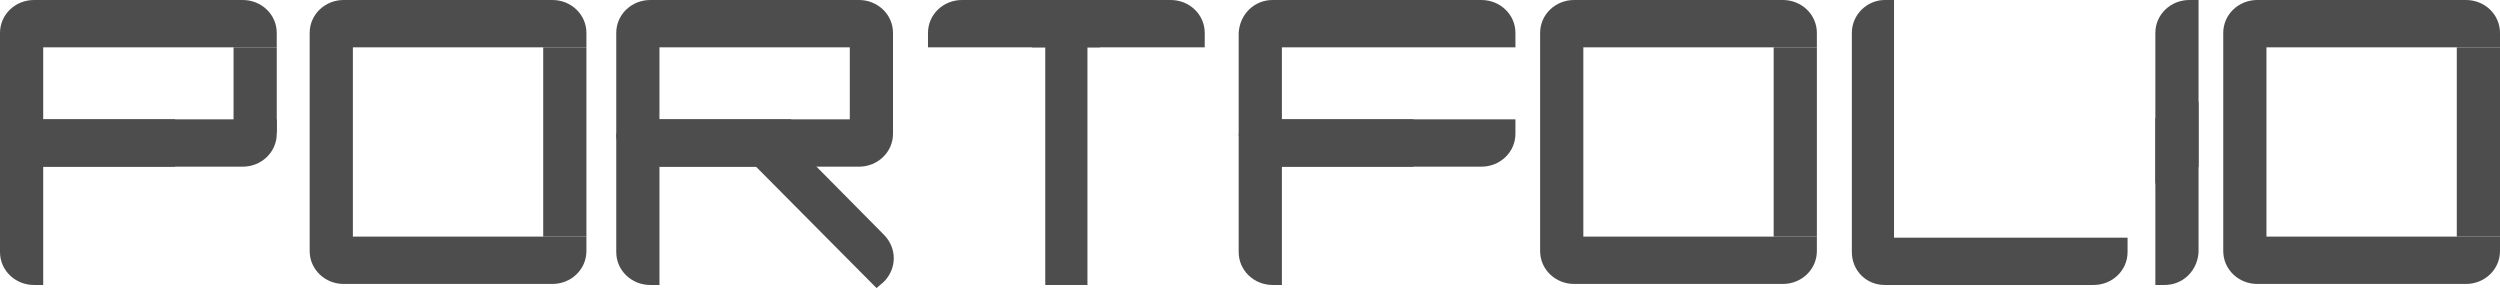 <?xml version="1.0" encoding="utf-8"?>
<!-- Generator: Adobe Illustrator 24.0.2, SVG Export Plug-In . SVG Version: 6.00 Build 0)  -->
<svg version="1.1" id="Layer_1" xmlns="http://www.w3.org/2000/svg" xmlns:xlink="http://www.w3.org/1999/xlink" x="0px" y="0px"
	 viewBox="0 0 243 28" style="enable-background:new 0 0 243 28;" xml:space="preserve">
<style type="text/css">
	.st0{fill:#4D4D4D;}
</style>
<title>ptitle_portfolio</title>
<g id="Layer_1_1_">
	<path class="st0" d="M183.2,0h0.9v23.1h22.7v1.4c0,1.8-1.5,3.2-3.3,3.2c0,0,0,0,0,0h-20.3c-1.8,0-3.2-1.4-3.2-3.2V3.2
		C180,1.4,181.5,0,183.2,0z"/>
	<path class="st0" d="M0,3.2v21.3c0,1.8,1.5,3.2,3.3,3.2c0,0,0,0,0,0h0.9V16.2H17v-4.6H4.2v-7h22.7V3.2c0-1.8-1.5-3.2-3.3-3.2H3.3
		C1.5,0,0,1.4,0,3.2C0,3.2,0,3.2,0,3.2z"/>
	<path class="st0" d="M0,13l4.2-1.4h22.7V13c0,1.8-1.5,3.2-3.3,3.2H3.3C1.5,16.2,0,14.8,0,13C0,13,0,13,0,13z"/>
	<rect x="22.7" y="4.6" class="st0" width="4.2" height="8.3"/>
	<path class="st0" d="M120.4,3.2v21.3c0,1.8,1.5,3.2,3.3,3.2c0,0,0,0,0,0h0.9V16.2h12.8v-4.6h-12.8v-7h22.7V3.2
		c0-1.8-1.5-3.2-3.3-3.2c0,0,0,0,0,0h-20.3C121.9,0,120.5,1.4,120.4,3.2C120.4,3.2,120.4,3.2,120.4,3.2z"/>
	<path class="st0" d="M120.4,13l4.2-1.4h22.7V13c0,1.8-1.5,3.2-3.3,3.2h-20.3C121.9,16.2,120.5,14.8,120.4,13z"/>
	<path class="st0" d="M70.8,13.5c0,0,4-1.9,5.2-0.7l9.9,10c1.3,1.3,1.3,3.3,0,4.6c0,0,0,0,0,0L85.2,28L70.8,13.5z"/>
	<path class="st0" d="M59.9,3.2v21.3c0,1.8,1.5,3.2,3.3,3.2c0,0,0,0,0,0h0.9V16.2h12.8v-4.6H64.1v-7h22.7V3.2c0-1.8-1.5-3.2-3.3-3.2
		c0,0,0,0,0,0H63.2C61.4,0,59.9,1.4,59.9,3.2C59.9,3.2,59.9,3.2,59.9,3.2z"/>
	<path class="st0" d="M59.9,13l4.2-1.4h22.7V13c0,1.8-1.5,3.2-3.3,3.2c0,0,0,0,0,0H63.2C61.4,16.2,59.9,14.8,59.9,13
		C59.9,13,59.9,13,59.9,13z"/>
	<rect x="82.6" y="4.2" class="st0" width="4.2" height="8.8"/>
	<path class="st0" d="M33.4,0h20.3C55.5,0,57,1.4,57,3.2c0,0,0,0,0,0v1.4H34.3v18.4H57v1.4c0,1.8-1.5,3.2-3.3,3.2c0,0,0,0,0,0H33.4
		c-1.8,0-3.3-1.4-3.3-3.2c0,0,0,0,0,0V3.2C30.1,1.4,31.6,0,33.4,0C33.4,0,33.4,0,33.4,0z"/>
	<rect x="52.8" y="4.6" class="st0" width="4.2" height="18.4"/>
	<path class="st0" d="M153,0h20.3c1.8,0,3.3,1.4,3.3,3.2c0,0,0,0,0,0v1.4h-22.7v18.4h22.7v1.4c0,1.8-1.5,3.2-3.3,3.2c0,0,0,0,0,0
		H153c-1.8,0-3.3-1.4-3.3-3.2c0,0,0,0,0,0V3.2C149.7,1.4,151.2,0,153,0C153,0,153,0,153,0z"/>
	<rect x="172.4" y="4.6" class="st0" width="4.2" height="18.4"/>
	<path class="st0" d="M219.4,0h20.3c1.8,0,3.3,1.4,3.3,3.2c0,0,0,0,0,0v1.4h-22.7v18.4H243v1.4c0,1.8-1.5,3.2-3.3,3.2c0,0,0,0,0,0
		h-20.3c-1.8,0-3.3-1.4-3.3-3.2c0,0,0,0,0,0V3.2C216.1,1.4,217.6,0,219.4,0C219.4,0,219.4,0,219.4,0z"/>
	<rect x="238.8" y="4.6" class="st0" width="4.2" height="18.4"/>
	<path class="st0" d="M100.3,4.6h16.8V3.2c0-1.8-1.5-3.2-3.3-3.2c0,0,0,0,0,0H99.4C97.6,0,100.3,4.6,100.3,4.6z"/>
	<path class="st0" d="M106.9,4.6H90.2V3.2c0-1.8,1.5-3.2,3.3-3.2h14.4C109.7,0,106.9,4.6,106.9,4.6z"/>
	<rect x="101.6" y="0" class="st0" width="4.1" height="27.7"/>
	<path class="st0" d="M212.8,0h0.9v16.2c0,0-4.2,3.2-4.2,1.4V3.2C209.5,1.4,211,0,212.8,0C212.8,0,212.8,0,212.8,0z"/>
	<path class="st0" d="M210.4,27.7h-0.9V11.5c0,0,4.2-3.2,4.2-1.4v14.4C213.6,26.3,212.2,27.7,210.4,27.7z"/>
</g>
</svg>
